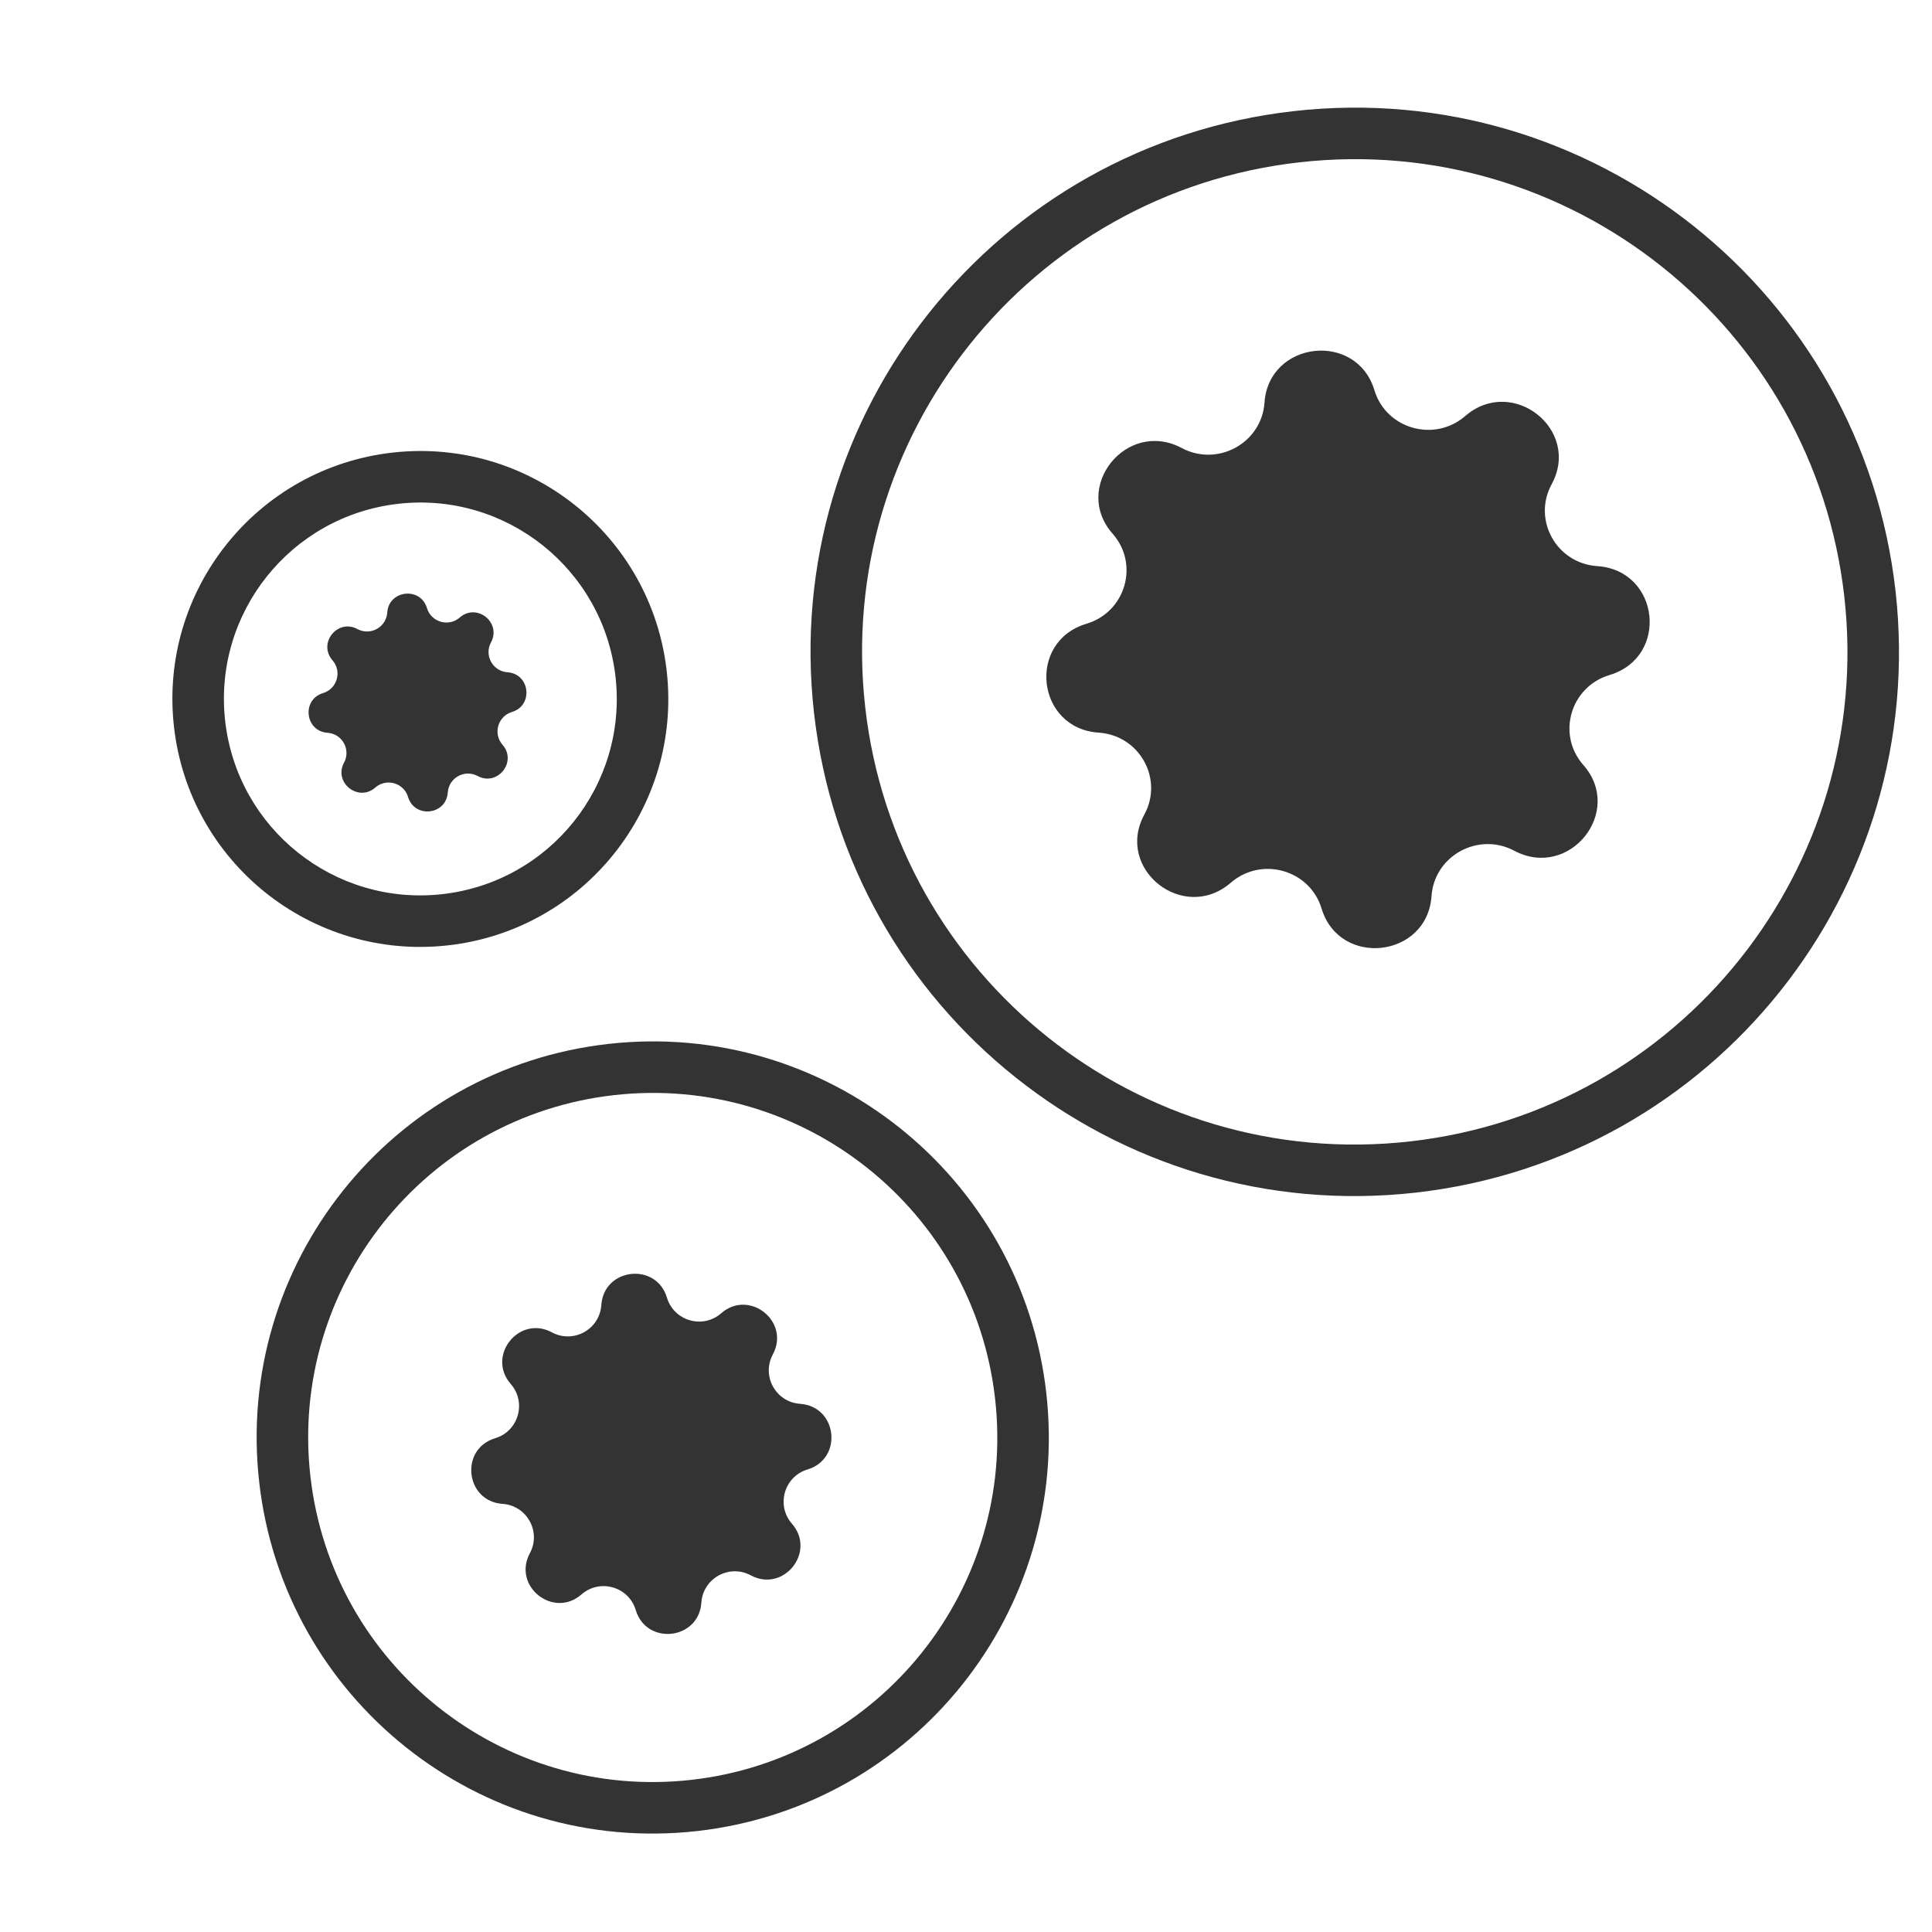 <svg width="300" height="300" viewBox="0 0 300 300" fill="none" xmlns="http://www.w3.org/2000/svg">
<g clip-path="url(#clip0)">
<path d="M93.373 202.65C93.764 196.863 101.894 195.946 103.564 201.5C104.655 205.129 109.131 206.417 111.984 203.925C116.353 200.109 122.751 205.209 120.004 210.318C118.209 213.655 120.463 217.731 124.243 217.986C130.031 218.376 130.948 226.507 125.393 228.177C121.765 229.268 120.476 233.743 122.969 236.597C126.785 240.965 121.685 247.363 116.576 244.616C113.239 242.822 109.163 245.075 108.908 248.856C108.517 254.643 100.387 255.56 98.717 250.006C97.626 246.377 93.15 245.089 90.297 247.581C85.928 251.397 79.531 246.297 82.277 241.188C84.072 237.851 81.818 233.775 78.038 233.52C72.251 233.13 71.333 224.999 76.888 223.329C80.516 222.238 81.805 217.763 79.312 214.909C75.496 210.541 80.597 204.143 85.705 206.89C89.043 208.684 93.118 206.431 93.373 202.65Z" fill="#333333"/>
<path d="M196.35 62.522C197.014 52.92 210.633 51.383 213.421 60.596C215.241 66.614 222.735 68.743 227.519 64.602C234.842 58.263 245.549 66.714 240.939 75.194C237.928 80.734 241.695 87.492 248.026 87.908C257.718 88.546 259.24 102.033 249.933 104.814C243.854 106.63 241.688 114.058 245.858 118.787C252.241 126.027 243.687 136.651 235.135 132.103C229.549 129.132 222.718 132.879 222.284 139.151C221.62 148.753 208.001 150.29 205.213 141.077C203.393 135.059 195.899 132.929 191.115 137.07C183.792 143.409 173.085 134.959 177.695 126.478C180.706 120.939 176.939 114.181 170.608 113.764C160.916 113.127 159.394 99.64 168.701 96.859C174.78 95.042 176.946 87.615 172.776 82.885C166.393 75.645 174.947 65.022 183.499 69.569C189.085 72.54 195.916 68.794 196.35 62.522Z" fill="#333333"/>
<path fill-rule="evenodd" clip-rule="evenodd" d="M218.944 177.239C260.927 172.502 291.121 134.627 286.384 92.644C281.647 50.66 243.773 20.466 201.789 25.203C159.806 29.941 129.612 67.815 134.349 109.798C139.086 151.782 176.961 181.976 218.944 177.239ZM219.841 185.188C266.215 179.956 299.566 138.12 294.334 91.747C289.101 45.373 247.266 12.021 200.892 17.254C154.518 22.486 121.167 64.322 126.399 110.695C131.632 157.069 173.467 190.421 219.841 185.188Z" fill="#333333"/>
<path fill-rule="evenodd" clip-rule="evenodd" d="M107.356 276.375C136.717 273.062 157.833 246.575 154.52 217.214C151.207 187.853 124.72 166.737 95.359 170.05C65.998 173.363 44.882 199.85 48.195 229.211C51.508 258.572 77.995 279.688 107.356 276.375ZM108.253 284.325C142.004 280.517 166.278 250.069 162.47 216.317C158.661 182.566 128.213 158.292 94.462 162.1C60.711 165.909 36.437 196.357 40.245 230.108C44.053 263.86 74.501 288.133 108.253 284.325Z" fill="#333333"/>
<path fill-rule="evenodd" clip-rule="evenodd" d="M68.691 138.843C85.43 136.955 97.468 121.854 95.579 105.116C93.691 88.377 78.59 76.339 61.852 78.228C45.114 80.117 33.075 95.217 34.964 111.955C36.853 128.694 51.953 140.732 68.691 138.843ZM69.588 146.793C90.717 144.409 105.913 125.348 103.529 104.219C101.145 83.09 82.084 67.894 60.955 70.278C39.826 72.662 24.63 91.723 27.015 112.852C29.398 133.981 48.459 149.177 69.588 146.793Z" fill="#333333"/>
<path d="M60.133 95.116C60.37 91.616 65.287 91.061 66.297 94.42C66.957 96.615 69.664 97.394 71.39 95.887C74.031 93.579 77.901 96.663 76.24 99.753C75.154 101.772 76.517 104.237 78.804 104.391C82.304 104.627 82.859 109.544 79.499 110.554C77.305 111.214 76.525 113.921 78.033 115.647C80.341 118.289 77.256 122.158 74.166 120.497C72.148 119.412 69.683 120.775 69.529 123.061C69.293 126.561 64.375 127.116 63.365 123.757C62.705 121.562 59.998 120.783 58.273 122.29C55.631 124.598 51.761 121.514 53.422 118.424C54.508 116.405 53.145 113.94 50.858 113.786C47.358 113.55 46.803 108.633 50.163 107.623C52.358 106.963 53.137 104.256 51.629 102.53C49.321 99.888 52.406 96.019 55.496 97.68C57.514 98.765 59.979 97.402 60.133 95.116Z" fill="#333333"/>
</g>
<defs>
<clipPath id="clip0">
<rect width="300" height="300" fill="white"/>
</clipPath>
</defs>
</svg>
